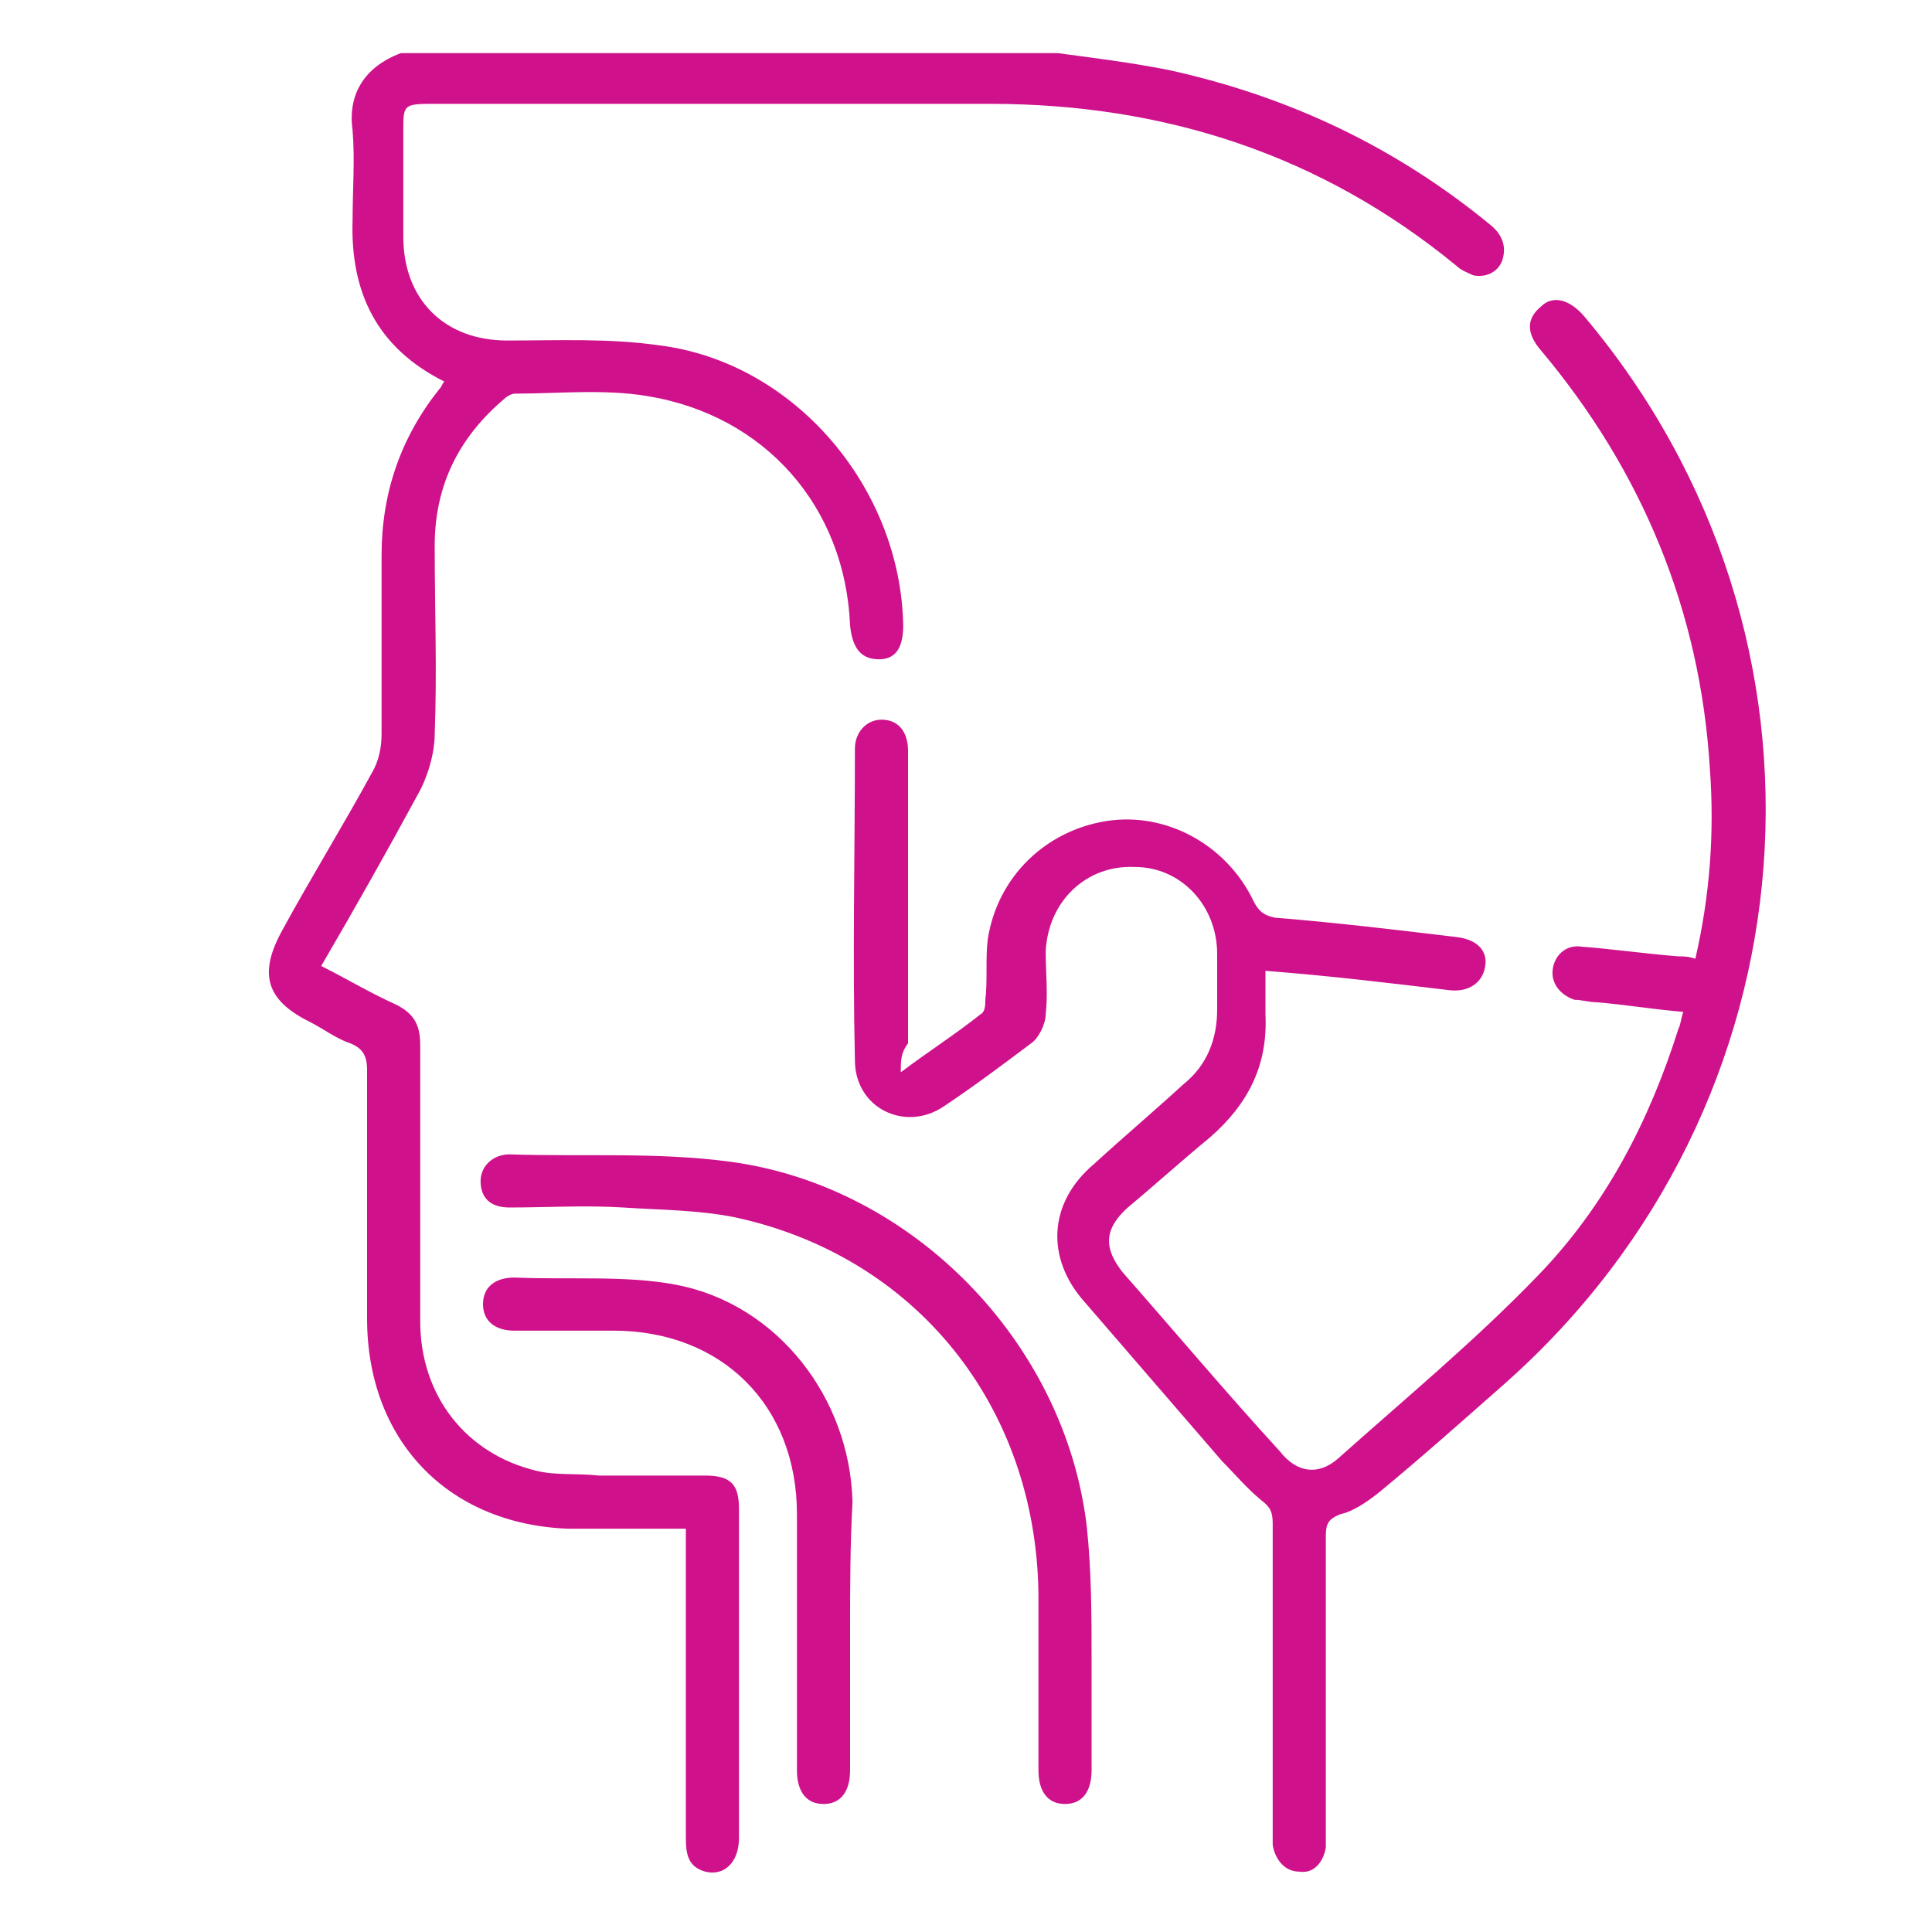 <?xml version="1.0" encoding="utf-8"?>
<!-- Generator: Adobe Illustrator 23.0.2, SVG Export Plug-In . SVG Version: 6.00 Build 0)  -->
<svg version="1.1" id="Capa_1" xmlns="http://www.w3.org/2000/svg" xmlns:xlink="http://www.w3.org/1999/xlink" x="0px" y="0px"
	 viewBox="0 0 80 80" style="enable-background:new 0 0 80 80;" xml:space="preserve">
<style type="text/css">
	.st0{display:none;}
	.st1{display:inline;fill:#CF118C;}
	.st2{fill:#CF118C;}
</style>
<g class="st0">
	<path class="st1" d="M65.7,30.9c0-0.2,0.2-2.1,0.8-4.4c0.6-2.3,1.8-4.9,3.7-5.8c0.4-0.2,0.9-0.3,1.5-0.3c1.1,0,1.9-0.9,1.9-1.9
		s-0.9-1.9-1.9-1.9c-7,0-9.1,8.5-9.7,12.3H6.4v1.9c0,9.5,4.5,17.9,11.4,23.4c0.1,0.7,0.5,1.3,1.1,1.5l12.8,5.7l-7.8,3.5
		c-1.5-1.4-3.5-2.2-5.7-2.2c-4.8,0-8.6,3.9-8.6,8.6c0,4.8,3.9,8.6,8.6,8.6s8.6-3.9,8.6-8.6c0-1.1-0.2-2.2-0.6-3.2l10.2-4.6l10,4.5
		c-0.4,1-0.7,2.1-0.7,3.3c0,4.8,3.9,8.6,8.6,8.6s8.6-3.9,8.6-8.6s-3.9-8.6-8.6-8.6c-2.2,0-4.1,0.8-5.6,2.1l-7.6-3.4L54,55.7
		c0.9-0.4,1.3-1.3,1.1-2.2C61.5,48.1,65.6,40,65.7,30.9z M22.9,71.4c0,2.6-2.1,4.7-4.7,4.7c-2.6,0-4.7-2.1-4.7-4.7
		c0-2.6,2.1-4.7,4.7-4.7c0.5,0,1,0.1,1.4,0.2c1.4,0.4,2.5,1.5,3,2.9C22.8,70.3,22.9,70.8,22.9,71.4z M53.2,66.8
		c0.4-0.1,0.8-0.2,1.3-0.2c2.6,0,4.7,2.1,4.7,4.7c0,2.6-2.1,4.7-4.7,4.7c-2.6,0-4.7-2.1-4.7-4.7c0-0.6,0.1-1.2,0.3-1.7
		C50.5,68.3,51.7,67.2,53.2,66.8z M36,56.6c-13.6,0-24.7-10.5-25.7-23.8h51.4C60.7,46.1,49.6,56.6,36,56.6z"/>
	<path class="st1" d="M30.3,0C17.1,0,6.4,10.7,6.4,23.9v1.9h25.9V0H30.3z M28.4,22h-18c0.9-9.5,8.5-17.1,18-18L28.4,22L28.4,22z"/>
</g>
<g class="st0">
	<path class="st1" d="M46.8,1.1c0.5,0.1,1.1,0.2,1.6,0.4c1.9,0.5,3.5,1.4,4.9,2.7C53.8,4.7,54.4,5,55.1,5c4.8,0.2,8.5,3.1,9.9,7.7
		c0.2,0.6,0.6,1.1,1.1,1.5c3.5,2.7,4.9,6.2,4.1,10.5c-0.2,0.9,0,1.5,0.6,2.1c1.8,1.8,2.8,3.9,3.3,6.4c0,0.2,0.1,0.5,0.1,0.7
		c0,0.7-0.4,1.2-1,1.2c-0.7,0-1.1-0.3-1.2-0.9c-0.1-0.4-0.1-0.8-0.2-1.1c-0.4-1.7-1.1-3.3-2.4-4.5c-1.3-1.3-1.7-2.7-1.3-4.5
		c0.6-3.3-0.5-6-3.1-8c-1-0.8-1.7-1.7-2-2.9c-0.9-3.4-4-5.8-7.6-5.9c-1.4,0-2.5-0.5-3.5-1.5C48.7,3.1,44.5,2.7,41,4.6
		c-1.1,0.6-1.6,1.2-1.5,2.6c0.1,1.4,0,2.8,0,4.4c0.3-0.1,0.5-0.2,0.7-0.3c3.7-1.7,7.4-1.8,11.1,0.1c7.6,4.1,11.8,10.6,12.8,19.1
		c0.3,2.5,0.2,4.9-0.3,7.4c0,0.3,0,0.6,0.1,0.8c0.5,1,0.7,2.1,0.7,3.2c0,0.3,0.2,0.7,0.4,0.9c0.5,0.5,1,0.9,1.6,1.4
		c1.9-1.1,3.4-2.7,4.3-4.8c0.5-1.1,1-1.4,1.7-1.2c0.7,0.3,0.9,0.9,0.4,2c-1,2.4-2.6,4.2-4.8,5.7c4.4,6.5,4.6,13.1,0.6,19.9
		c0.2,0.2,0.3,0.3,0.5,0.5c2.2,2.2,4.4,4.5,6.8,6.7c1.9,1.8,1.5,4,0.4,5.2c-1.1,1.1-3.4,1.7-5.3-0.4c-2.1-2.3-4.4-4.4-6.6-6.7
		c-0.2-0.2-0.3-0.5-0.5-0.7c-1,0.5-1.7,1-2.6,1.4c0.3,0.1,0.6,0.3,0.8,0.4c2.3,1,4,2.7,5.1,5c0.4,0.8,0.2,1.4-0.4,1.8
		c-0.6,0.3-1.2,0-1.6-0.8c-1.3-2.7-3.6-4.2-6.6-4.6c-2.1-0.2-4.2-0.2-6.4-0.5c-1.3-0.1-2.5-0.5-3.7-0.8c-1-0.3-1.3-0.9-1.1-1.6
		c0.3-0.7,0.9-0.8,1.8-0.5c5.2,1.7,10,0.9,14.4-2.5c4.6-3.7,6.5-9.9,4.9-15.6c-1.6-5.6-6.6-9.9-12.4-10.6C47,40.4,39,48,39.7,57.4
		c0.3,3.9,2,7.2,4.8,9.9c0.2,0.2,0.4,0.3,0.5,0.5c0.5,0.5,0.5,1.1,0.1,1.6c-0.4,0.5-1.1,0.6-1.6,0.1c-1-1-2-2.1-3-3.2
		c-0.2-0.2-0.5-0.5-0.7-0.4c-2.2,0.4-4.2-0.2-6.2-1.2c-0.4-0.2-0.8-0.4-1.4-0.7c0,1,0,1.9,0,2.7c0,2.9-1.9,5.1-4.8,5.5
		c-3.4,0.5-6.8,1.1-10.2,1.7c-2.7,0.5-4.6,1.9-5.9,4.4c0,0.1-0.1,0.2-0.1,0.3c-0.4,0.6-0.9,0.9-1.5,0.6c-0.6-0.3-0.8-0.9-0.5-1.6
		c1.2-2.7,3.2-4.6,5.9-5.4c1.7-0.5,3.6-0.8,5.4-1.1c2.3-0.4,4.5-0.7,6.8-1.1c1.6-0.3,2.7-1.5,2.7-3.1c0-1.3,0-2.6,0-3.9
		c0-0.3-0.2-0.6-0.4-0.8c-2-1.7-4-3.4-6.1-5.2c0,0-0.1,0.1-0.3,0.2c-3.2,2.5-6.8,2.9-10.6,1.8c-0.8-0.2-1.2-0.8-1-1.5
		c0.2-0.7,0.8-1,1.7-0.7c3,0.9,5.8,0.6,8.4-1.3c0.2-0.1,0.4-0.3,0.5-0.5c-0.6-1.2-1.1-2.4-1.7-3.6c-0.1-0.2-0.4-0.3-0.7-0.4
		c-4.1-0.8-7-3.7-7.6-7.9c-0.2-1.5-0.2-3,0.6-4.4c0.1-0.2,0.2-0.6,0.1-0.9c-1.1-7,0.1-13.6,4.3-19.4c2.5-3.5,5.7-6.1,9.7-7.7
		c3.2-1.3,6.3-1.1,9.4,0.4c0.2,0.1,0.5,0.2,0.9,0.4c0-0.7,0-1.3,0-1.9c0-1.1,0-2.2,0-3.4c0-0.6-0.2-0.9-0.8-1.3
		C34.8,4,33,3.3,31,3.4c-2.2,0.1-4.1,0.8-5.7,2.3c-1.1,1-2.3,1.5-3.8,1.6c-3.6,0.1-6.5,2.5-7.4,6c-0.3,1.1-0.9,2-1.8,2.7
		c-2.9,2.1-3.9,4.9-3.3,8.3c0.3,1.6-0.1,2.9-1.2,4c-3.7,3.7-3.8,9.2-0.3,13.1c1.3,1.4,1.6,2.9,0.9,4.7c-1,2.6-0.7,5.1,0.8,7.5
		c0.5,0.8,0.5,1.5-0.1,1.9c-0.6,0.4-1.2,0.2-1.7-0.6c-2-3-2.4-6.1-1.1-9.4c0.4-1.1,0.3-1.8-0.5-2.7C1.6,38.3,1.8,31.4,6,27
		c0.7-0.7,0.9-1.4,0.7-2.5c-0.7-4.2,0.6-7.7,4-10.3c0.6-0.5,1-1,1.2-1.7c1.2-4.4,5-7.4,9.6-7.6c0.8,0,1.5-0.3,2.1-0.9
		c1.7-1.6,3.7-2.5,5.9-2.9c0.1,0,0.3-0.1,0.4-0.1c0.9,0,1.7,0,2.6,0c1.8,0.4,3.5,1,5.2,1.9c0.3,0.2,1,0.2,1.3,0
		c1.6-1,3.3-1.6,5.2-1.9C45.1,1.1,46,1.1,46.8,1.1z M15.1,36.4c0.4-0.2,0.8-0.4,1.2-0.4c1.3,0,1.6-0.8,1.7-1.9
		c0.7-4.2,2.8-7.6,5.8-10.5c0.5-0.5,1.2-0.5,1.6,0c0.5,0.5,0.5,1.1,0,1.6c-0.2,0.3-0.5,0.5-0.7,0.8c-3.2,3.5-5.1,7.6-4.5,12.4
		c0.3,2.9,1,5.7,1.5,8.6c0.6,3.2,1.8,6.1,4,8.4c1.7,1.8,3.6,3.5,5.6,5c1.4,1.1,3,2,4.6,2.7c0.9,0.4,2,0.5,3.1,0.8
		c-0.4-1.5-0.9-2.7-1.2-3.9c-0.3-1.3-0.4-2.5-0.5-3.8c-1.4,0.3-2.7,0.2-4-0.4c-0.9-0.4-1.2-0.9-0.9-1.6c0.3-0.7,0.9-0.9,1.8-0.6
		c0.6,0.2,1.2,0.3,1.8,0.3c1.4,0,1.7-0.2,2-1.5c0.2-0.8,0.4-1.6,0.6-2.3c-1.1-0.2-2.1-0.4-3-0.6c-0.8-0.2-1.2-0.8-1-1.5
		c0.2-0.7,0.8-0.9,1.7-0.7c1,0.2,1.9,0.3,2.9,0.3c0.5,0,0.8-0.2,1.1-0.7c0.4-0.7,0.9-1.4,1.5-2c0.9-0.9,1.8-1.8,2.7-2.7
		c-0.3-0.1-0.6-0.2-0.9-0.4c-0.7-0.4-0.9-1.4-0.3-1.8c0.3-0.2,0.9-0.3,1.3-0.2c1.6,0.5,3.2,0.6,4.8,0c1-0.4,2.1-0.6,3.1-0.6
		c1.3-0.1,2.7,0,4,0c0.3-1.9,0.3-3.6-0.1-5.4c-1.7-8.3-10.2-14-17.6-14.3c-3.3-0.1-6.3,0.8-9.2,2.4c-0.8,0.4-1.4,0.3-1.8-0.3
		c-0.3-0.6-0.1-1.3,0.7-1.7c1.2-0.6,2.4-1.2,3.6-1.6c1.6-0.5,3.3-0.8,5-1.2c0-0.8,0-1.7,0-2.6c0-0.2-0.2-0.4-0.4-0.5
		c-3.2-2.2-6.6-2.5-10.1-0.7c-5.6,2.8-9.1,7.3-10.9,13.2C14.9,29.7,14.7,33,15.1,36.4z M61.8,36.3c0.3-2.3,0.3-4.6-0.1-6.9
		c-1.3-7.2-5-12.7-11.6-16.1c-3.5-1.8-6.9-1.4-10.1,0.7c-0.2,0.1-0.4,0.3-0.4,0.5c0,0.9,0,1.8,0,2.6c10.6,1.9,17.7,7.5,19.7,18.5
		C60,35.8,60.8,36,61.8,36.3z M17.7,38c-1.6,0-3,1.2-3.2,2.9c-0.4,3.2,1.5,6.2,4.5,7.4c0.2,0.1,0.4,0.1,0.6,0.1
		C19,44.9,18.4,41.5,17.7,38z M69.4,72.7c1.3,1.3,2.6,2.6,3.8,3.8c0.5,0.5,1,0.5,1.6,0.1c0.5-0.4,0.6-1.1,0.1-1.6
		c-1.3-1.3-2.6-2.6-3.9-3.9C70.4,71.7,69.9,72.2,69.4,72.7z M66,69.1c0.6,0.7,1.1,1.3,1.6,1.8c0.6-0.5,1.1-1,1.5-1.4
		c-0.6-0.7-1.2-1.3-1.7-1.9C66.9,68.2,66.4,68.7,66,69.1z M59,38c-0.1,0.6-0.1,1.1-0.2,1.6c1.2,0.4,2.3,0.9,3.4,1.3
		C62.1,39.3,60.8,38.1,59,38z"/>
	<path class="st1" d="M54.5,43.7c6.9,0,12.6,5.7,12.6,12.5c0,7-5.7,12.6-12.7,12.6c-6.9,0-12.5-5.7-12.5-12.7
		C42,49.4,47.6,43.7,54.5,43.7z M59.8,65.1c-0.2-0.2-0.4-0.5-0.6-0.7c-0.7-0.8-1.3-1.5-2-2.3c-0.4-0.5-0.4-1.2,0.1-1.6
		c0.4-0.4,1.1-0.4,1.6,0c0.2,0.2,0.4,0.4,0.6,0.7c0.7,0.8,1.4,1.6,2.2,2.5c2.4-2.4,3.4-5.2,3.1-8.6c0-0.4-0.2-0.6-0.6-0.6
		c-1-0.2-2-0.4-3-0.5c-0.3,0-0.7,0.1-1,0.4c-0.6,0.7-1.2,1.4-1.8,2.2c-0.5,0.6-1.2,0.8-1.7,0.3c-0.5-0.4-0.6-1.1-0.1-1.8
		c0.7-0.8,1.3-1.7,2-2.5c0.7-0.8,1.6-1.1,2.7-0.9c0.8,0.2,1.7,0.3,2.6,0.4c-0.9-3.2-5.7-6.5-8.9-6.1c0,0.4,0,0.7,0.1,1.1
		c0.1,1.7,0.3,3.4,0.4,5.1c0.1,0.8-0.4,1.4-1,1.4c-0.7,0.1-1.2-0.5-1.3-1.3c0-0.4-0.1-0.8-0.1-1.3c-0.2,0-0.2,0-0.2,0
		c-0.5,0.3-1.1,0.6-1.6,0.9c-0.9,0.5-1.6,0.4-1.9-0.2c-0.4-0.6-0.1-1.3,0.8-1.8c0.8-0.5,1.6-0.9,2.4-1.4c0.2-0.1,0.4-0.4,0.4-0.6
		c0-0.6-0.1-1.3-0.2-2c-3.8,0.9-6.4,3-7.7,6.6c-1.3,3.4-0.7,6.7,1.5,9.7c1-0.8,2.1-1.5,3-2.3c0.2-0.2,0.3-0.6,0.3-0.9
		c0-0.9,0-1.8,0-2.7c0-0.9,0.4-1.4,1.1-1.4c0.7,0,1.1,0.5,1.2,1.4c0,0.9,0,1.8,0.1,2.7c0.1,1.2-0.4,2.2-1.4,2.9
		c-0.9,0.6-1.7,1.3-2.6,2C50.7,66.9,56.2,67.4,59.8,65.1z"/>
	<path class="st1" d="M30.4,32.4c1.5,0,3,0.3,4.4,0.9c0.8,0.4,1,0.9,0.8,1.6c-0.3,0.6-0.9,0.9-1.7,0.5c-2.4-1.1-4.9-0.8-7.4-0.1
		c-0.3,0.1-0.5,0.2-0.8,0.2c-0.6,0.2-1.2-0.2-1.4-0.7c-0.2-0.6,0.1-1.3,0.7-1.4c1.8-0.4,3.6-0.8,5.3-1.2
		C30.3,32.3,30.4,32.3,30.4,32.4z"/>
	<path class="st1" d="M46.6,32.2c1.7,0.4,3.5,0.7,5.2,1.1c0.7,0.2,1,0.8,0.8,1.5c-0.2,0.6-0.8,0.8-1.5,0.7c-1.5-0.3-3-0.7-4.5-0.8
		c-1.2,0-2.3,0.3-3.5,0.6c-0.9,0.3-1.5,0.2-1.8-0.5c-0.3-0.7,0-1.2,0.9-1.6C43.6,32.6,45.1,32.4,46.6,32.2z"/>
	<path class="st1" d="M29.7,42.8c-1.2-0.3-2.3-0.5-3.4-0.8c-0.7-0.2-1-0.8-0.8-1.4c0.2-0.6,0.8-1,1.5-0.7c1.8,0.6,3.6,0.6,5.4,0
		c0.7-0.3,1.3,0,1.5,0.7c0.2,0.6-0.1,1.2-0.8,1.5C32,42.3,30.8,42.5,29.7,42.8z"/>
</g>
<g class="st0">
	<path class="st1" d="M37.5,1.6c1.4,0.3,2.9,0.4,4.2,0.8c9.6,2.7,16,11.3,16,21.4c0,3.9,0,7.8,0,11.8c0,0.3,0,0.5,0,0.9
		c3-0.3,5.7,0.2,8.3,1.8c-0.4,0.6-0.8,1.3-1.2,1.9c-3.1-1.7-6.2-2.1-9.5-0.6c-2.2,1-3.8,2.6-4.8,4.8c-2,4.4-0.6,9.6,3.5,12.3
		c3.9,2.6,9.3,2,12.6-1.4c3.2-3.3,4.1-9.2-0.1-13.8c0.5-0.5,1.1-1,1.6-1.5c3.1,2.8,4.6,8.3,2.6,13.1c-2.1,5.2-7,8-13.3,7.5
		c-0.8,2.1-1.5,4.2-2.3,6.5c-0.8-0.5-1.5-0.8-2-1.1c0.6-1.8,1.2-3.5,1.8-5.1c0.2-0.6,0.1-0.9-0.6-1.2c-2.7-1.2-4.7-3.3-5.9-6
		c-0.1-0.2-0.2-0.4-0.3-0.7c-3.8,2.7-7.9,5-12.3,6.8c-0.3-0.7-0.6-1.4-0.9-2.1c0.5-0.2,0.9-0.4,1.3-0.6c3.7-1.7,7.3-3.7,10.6-6.1
		c0.4-0.3,0.5-0.5,0.5-1c-0.5-5.4,2.5-10.4,7.5-12.5c0.2-0.1,0.5-0.3,0.5-0.5c0-1.7,0-3.3,0-5.1c-0.1,0.1-0.2,0.1-0.2,0.2
		c-3.4,4.9-8.2,8-13.5,10.4c-5.8,2.6-11.8,4-18.1,4.9c-2.2,0.3-4.5,0.5-6.8,0.8c-0.2,0-0.5,0.1-0.8,0.1c0.3,4.9-0.6,9.9,1.2,14.8
		c3.8-1,7.5-1.9,11.3-2.9c0.2,0.6,0.4,1.3,0.7,2.2c-3.7,1-7.4,1.9-11.1,2.9c3,5.6,7.5,9.3,13.7,10.5c8.2,1.6,14.9-1.3,20.1-7.8
		c0.6,0.4,1.2,0.8,1.8,1.3C52.4,71,50.8,72.6,49,74c-13.4,10-32.6,2.1-35-14.5c-0.1-0.8-0.2-1.6-0.2-2.5c0-11.3-0.1-22.6,0-33.9
		c0.1-10.5,8-19.6,18.4-21.2c0.6-0.1,1.2-0.2,1.8-0.3C35.2,1.6,36.4,1.6,37.5,1.6z M35.8,3.9c-8.2,0-15.7,5.2-18.5,12.9
		c-0.9,2.4-1.5,4.8-1,7.3c0.4,1.9,1,3.7,1.8,5.4c3.2,6.7,8.8,10.5,15.8,12.3c0.9,0.2,1.7,0.3,2.5-0.1c1.1-0.5,2.2-0.8,3.3-1.3
		c4.5-1.9,8.7-4.4,12-8c2.8-3,4.1-6.4,3.7-10.7C54.4,11.8,46,4,35.8,3.9z M16.2,31.3c0,4.8,0,9.6,0,14.4c4.9-0.4,9.7-1.1,14.4-2.3
		c-3-1.2-5.8-2.7-8.3-4.7C19.8,36.6,17.8,34.2,16.2,31.3z"/>
	<path class="st1" d="M64.1,44.2c0.6,0.6,1.1,1.1,1.7,1.7c-2.7,2.6-5.4,5.3-8,7.9c-1.5-1.5-2.9-2.9-4.4-4.4c0.5-0.5,1-1,1.6-1.6
		c0.8,0.9,1.7,1.8,2.6,2.8c1.1-1.2,2.2-2.2,3.3-3.3C62,46.3,63,45.3,64.1,44.2z"/>
	<path class="st1" d="M49.7,21.3c0,7.7-6.2,13.9-14,13.9c-7.7,0-13.8-6.3-13.8-14c0-7.6,6.3-13.8,14-13.8
		C43.5,7.5,49.7,13.7,49.7,21.3z M25.1,17.1c-1.9,4.6-0.6,10.9,4.9,14.2c5.2,3,11.7,1.7,15.2-3.2c3.5-4.8,2.4-11-0.3-13.9
		c-3.3,3.1-8.4,3.4-11.7,1.2C30.8,17.6,28,17.7,25.1,17.1z M43.2,12.5C38.3,8.2,29.9,9,26.3,15c2.1,0.3,4,0.2,5.4-1.5
		c0.4-0.4,2-0.6,2.5-0.2C36.7,15.2,40.9,14.9,43.2,12.5z"/>
	<path class="st1" d="M31.6,24.7c2.3,2.5,5.8,2.7,8.3,0c0.6,0.5,1.1,0.9,1.7,1.4c-2.3,3.5-8.5,4.2-11.8,0
		C30.4,25.6,31,25.1,31.6,24.7z"/>
	<path class="st1" d="M38.2,20.2c0.8,0,1.5,0,2.3,0c0,0.8,0,1.5,0,2.2c-0.8,0-1.5,0-2.3,0C38.2,21.7,38.2,21,38.2,20.2z"/>
	<path class="st1" d="M33.4,20.2c0,0.8,0,1.5,0,2.2c-0.8,0-1.5,0-2.2,0c0-0.7,0-1.4,0-2.2C31.9,20.2,32.6,20.2,33.4,20.2z"/>
</g>
<g>
	<path class="st2" d="M43.8,2.2c1.5,0.2,3.1,0.4,4.6,0.7c5,1.1,9.4,3.2,13.3,6.4c0.5,0.4,0.7,0.9,0.5,1.5c-0.2,0.5-0.7,0.7-1.2,0.6
		c-0.2-0.1-0.5-0.2-0.7-0.4c-5.6-4.6-12.1-6.7-19.3-6.7c-7.7,0-15.4,0-23.2,0c-1.1,0-1.1,0.1-1.1,1.1c0,1.5,0,2.9,0,4.4
		c0,2.6,1.7,4.3,4.3,4.3c2.1,0,4.2-0.1,6.3,0.2c5.6,0.7,10,5.9,10.1,11.6c0,0.9-0.3,1.4-1,1.4c-0.7,0-1.1-0.4-1.2-1.4
		c-0.2-4.9-3.5-8.7-8.4-9.5c-1.8-0.3-3.7-0.1-5.5-0.1c-0.1,0-0.3,0.1-0.4,0.2c-1.9,1.6-2.9,3.6-2.9,6.1c0,2.6,0.1,5.2,0,7.8
		c0,0.8-0.3,1.8-0.7,2.5c-1.3,2.4-2.6,4.7-4,7.1c1,0.5,2,1.1,3.1,1.6c0.8,0.4,1,0.9,1,1.7c0,3.8,0,7.6,0,11.4c0,3.1,1.9,5.5,4.8,6.2
		c0.8,0.2,1.7,0.1,2.6,0.2c1.5,0,2.9,0,4.4,0c1.1,0,1.4,0.4,1.4,1.4c0,4.5,0,9.1,0,13.6c0,1-0.6,1.6-1.4,1.4
		c-0.7-0.2-0.8-0.7-0.8-1.4c0-4,0-7.9,0-11.9c0-0.3,0-0.5,0-0.9c-0.3,0-0.6,0-0.8,0c-1.4,0-2.7,0-4.1,0c-5-0.2-8.3-3.7-8.3-8.7
		c0-3.4,0-6.9,0-10.3c0-0.6-0.2-0.9-0.7-1.1c-0.6-0.2-1.1-0.6-1.7-0.9c-1.8-0.9-2.1-2-1.1-3.8c1.2-2.2,2.5-4.3,3.7-6.5
		c0.3-0.5,0.4-1.1,0.4-1.6c0-2.5,0-4.9,0-7.4c0-2.6,0.8-4.9,2.4-6.9c0.1-0.1,0.1-0.2,0.2-0.3c-2.8-1.4-3.9-3.7-3.8-6.7
		c0-1.2,0.1-2.5,0-3.7C14.4,4,15,2.8,16.6,2.2C25.7,2.2,34.7,2.2,43.8,2.2z"/>
	<path class="st2" d="M37.3,44.4c1.2-0.9,2.3-1.6,3.3-2.4c0.2-0.1,0.2-0.4,0.2-0.6c0.1-0.8,0-1.7,0.1-2.5c0.4-2.6,2.4-4.5,4.9-4.9
		c2.5-0.4,5,1,6.1,3.3c0.2,0.4,0.4,0.6,0.9,0.7c2.5,0.2,5,0.5,7.5,0.8c0.9,0.1,1.3,0.6,1.2,1.2c-0.1,0.7-0.7,1.1-1.5,1
		c-2.5-0.3-5-0.6-7.6-0.8c0,0.6,0,1.2,0,1.8c0.1,2.1-0.7,3.7-2.3,5.1C49,48,47.9,49,46.7,50c-1,0.9-1,1.7-0.2,2.7
		c2.2,2.5,4.3,5,6.5,7.4c0.7,0.9,1.6,1,2.4,0.3c2.8-2.5,5.7-4.9,8.3-7.6c2.8-2.9,4.6-6.4,5.8-10.2c0.1-0.2,0.1-0.4,0.2-0.7
		c-1.2-0.1-2.4-0.3-3.6-0.4c-0.3,0-0.6-0.1-0.9-0.1c-0.6-0.2-1-0.7-0.9-1.3c0.1-0.6,0.6-1,1.2-0.9c1.3,0.1,2.7,0.3,4,0.4
		c0.2,0,0.4,0,0.7,0.1c0.6-2.6,0.8-5.2,0.6-7.9c-0.4-6.5-2.8-12.3-7-17.3c-0.6-0.7-0.6-1.3,0-1.8c0.5-0.5,1.2-0.3,1.8,0.4
		c11.2,13.3,9.7,32.7-3.3,44.2c-1.7,1.5-3.5,3.1-5.2,4.5c-0.5,0.4-1.1,0.8-1.6,0.9c-0.5,0.2-0.6,0.4-0.6,0.9c0,4.1,0,8.2,0,12.2
		c0,0.2,0,0.4,0,0.7c-0.1,0.6-0.5,1.1-1.1,1c-0.6,0-1-0.5-1.1-1.1c0-0.7,0-1.3,0-2c0-3.8,0-7.5,0-11.3c0-0.5-0.1-0.7-0.5-1
		c-0.6-0.5-1.1-1.1-1.6-1.6c-1.9-2.2-3.8-4.4-5.7-6.6c-1.6-1.8-1.5-4.1,0.4-5.7c1.2-1.1,2.5-2.2,3.7-3.3c1-0.8,1.4-1.9,1.4-3.1
		c0-0.8,0-1.5,0-2.3c0-2-1.5-3.6-3.4-3.6c-2-0.1-3.6,1.4-3.7,3.5c0,0.9,0.1,1.7,0,2.6c0,0.4-0.3,1-0.6,1.2c-1.2,0.9-2.4,1.8-3.6,2.6
		c-1.6,1.1-3.7,0.1-3.7-1.9c-0.1-4.3,0-8.6,0-12.9c0-0.7,0.5-1.2,1.1-1.2c0.7,0,1.1,0.5,1.1,1.3c0,4,0,8.1,0,12.1
		C37.3,43.6,37.3,43.9,37.3,44.4z"/>
	<path class="st2" d="M45.2,68.8c0,1.5,0,3,0,4.5c0,0.9-0.4,1.4-1.1,1.4c-0.7,0-1.1-0.5-1.1-1.4c0-2.4,0-4.9,0-7.3
		c-0.1-7.8-5.1-14-12.6-15.6c-1.5-0.3-3.1-0.3-4.6-0.4c-1.6-0.1-3.1,0-4.7,0c-0.8,0-1.2-0.4-1.2-1.1c0-0.6,0.5-1.1,1.2-1.1
		c3,0.1,6.1-0.1,9.1,0.3c7.6,1,13.9,7.5,14.8,15.1C45.2,65.1,45.2,66.9,45.2,68.8C45.2,68.8,45.2,68.8,45.2,68.8z"/>
	<path class="st2" d="M35.2,67.6c0,1.9,0,3.8,0,5.7c0,0.9-0.4,1.4-1.1,1.4c-0.7,0-1.1-0.5-1.1-1.4c0-3.5,0-7.1,0-10.6
		c0-4.5-3.1-7.6-7.6-7.6c-1.4,0-2.8,0-4.1,0c-0.8,0-1.3-0.4-1.3-1.1c0-0.7,0.5-1.1,1.3-1.1c2.3,0.1,4.6-0.1,6.7,0.3
		c4.2,0.8,7.2,4.7,7.3,9C35.2,64,35.2,65.8,35.2,67.6C35.2,67.6,35.2,67.6,35.2,67.6z"/>
</g>
</svg>
